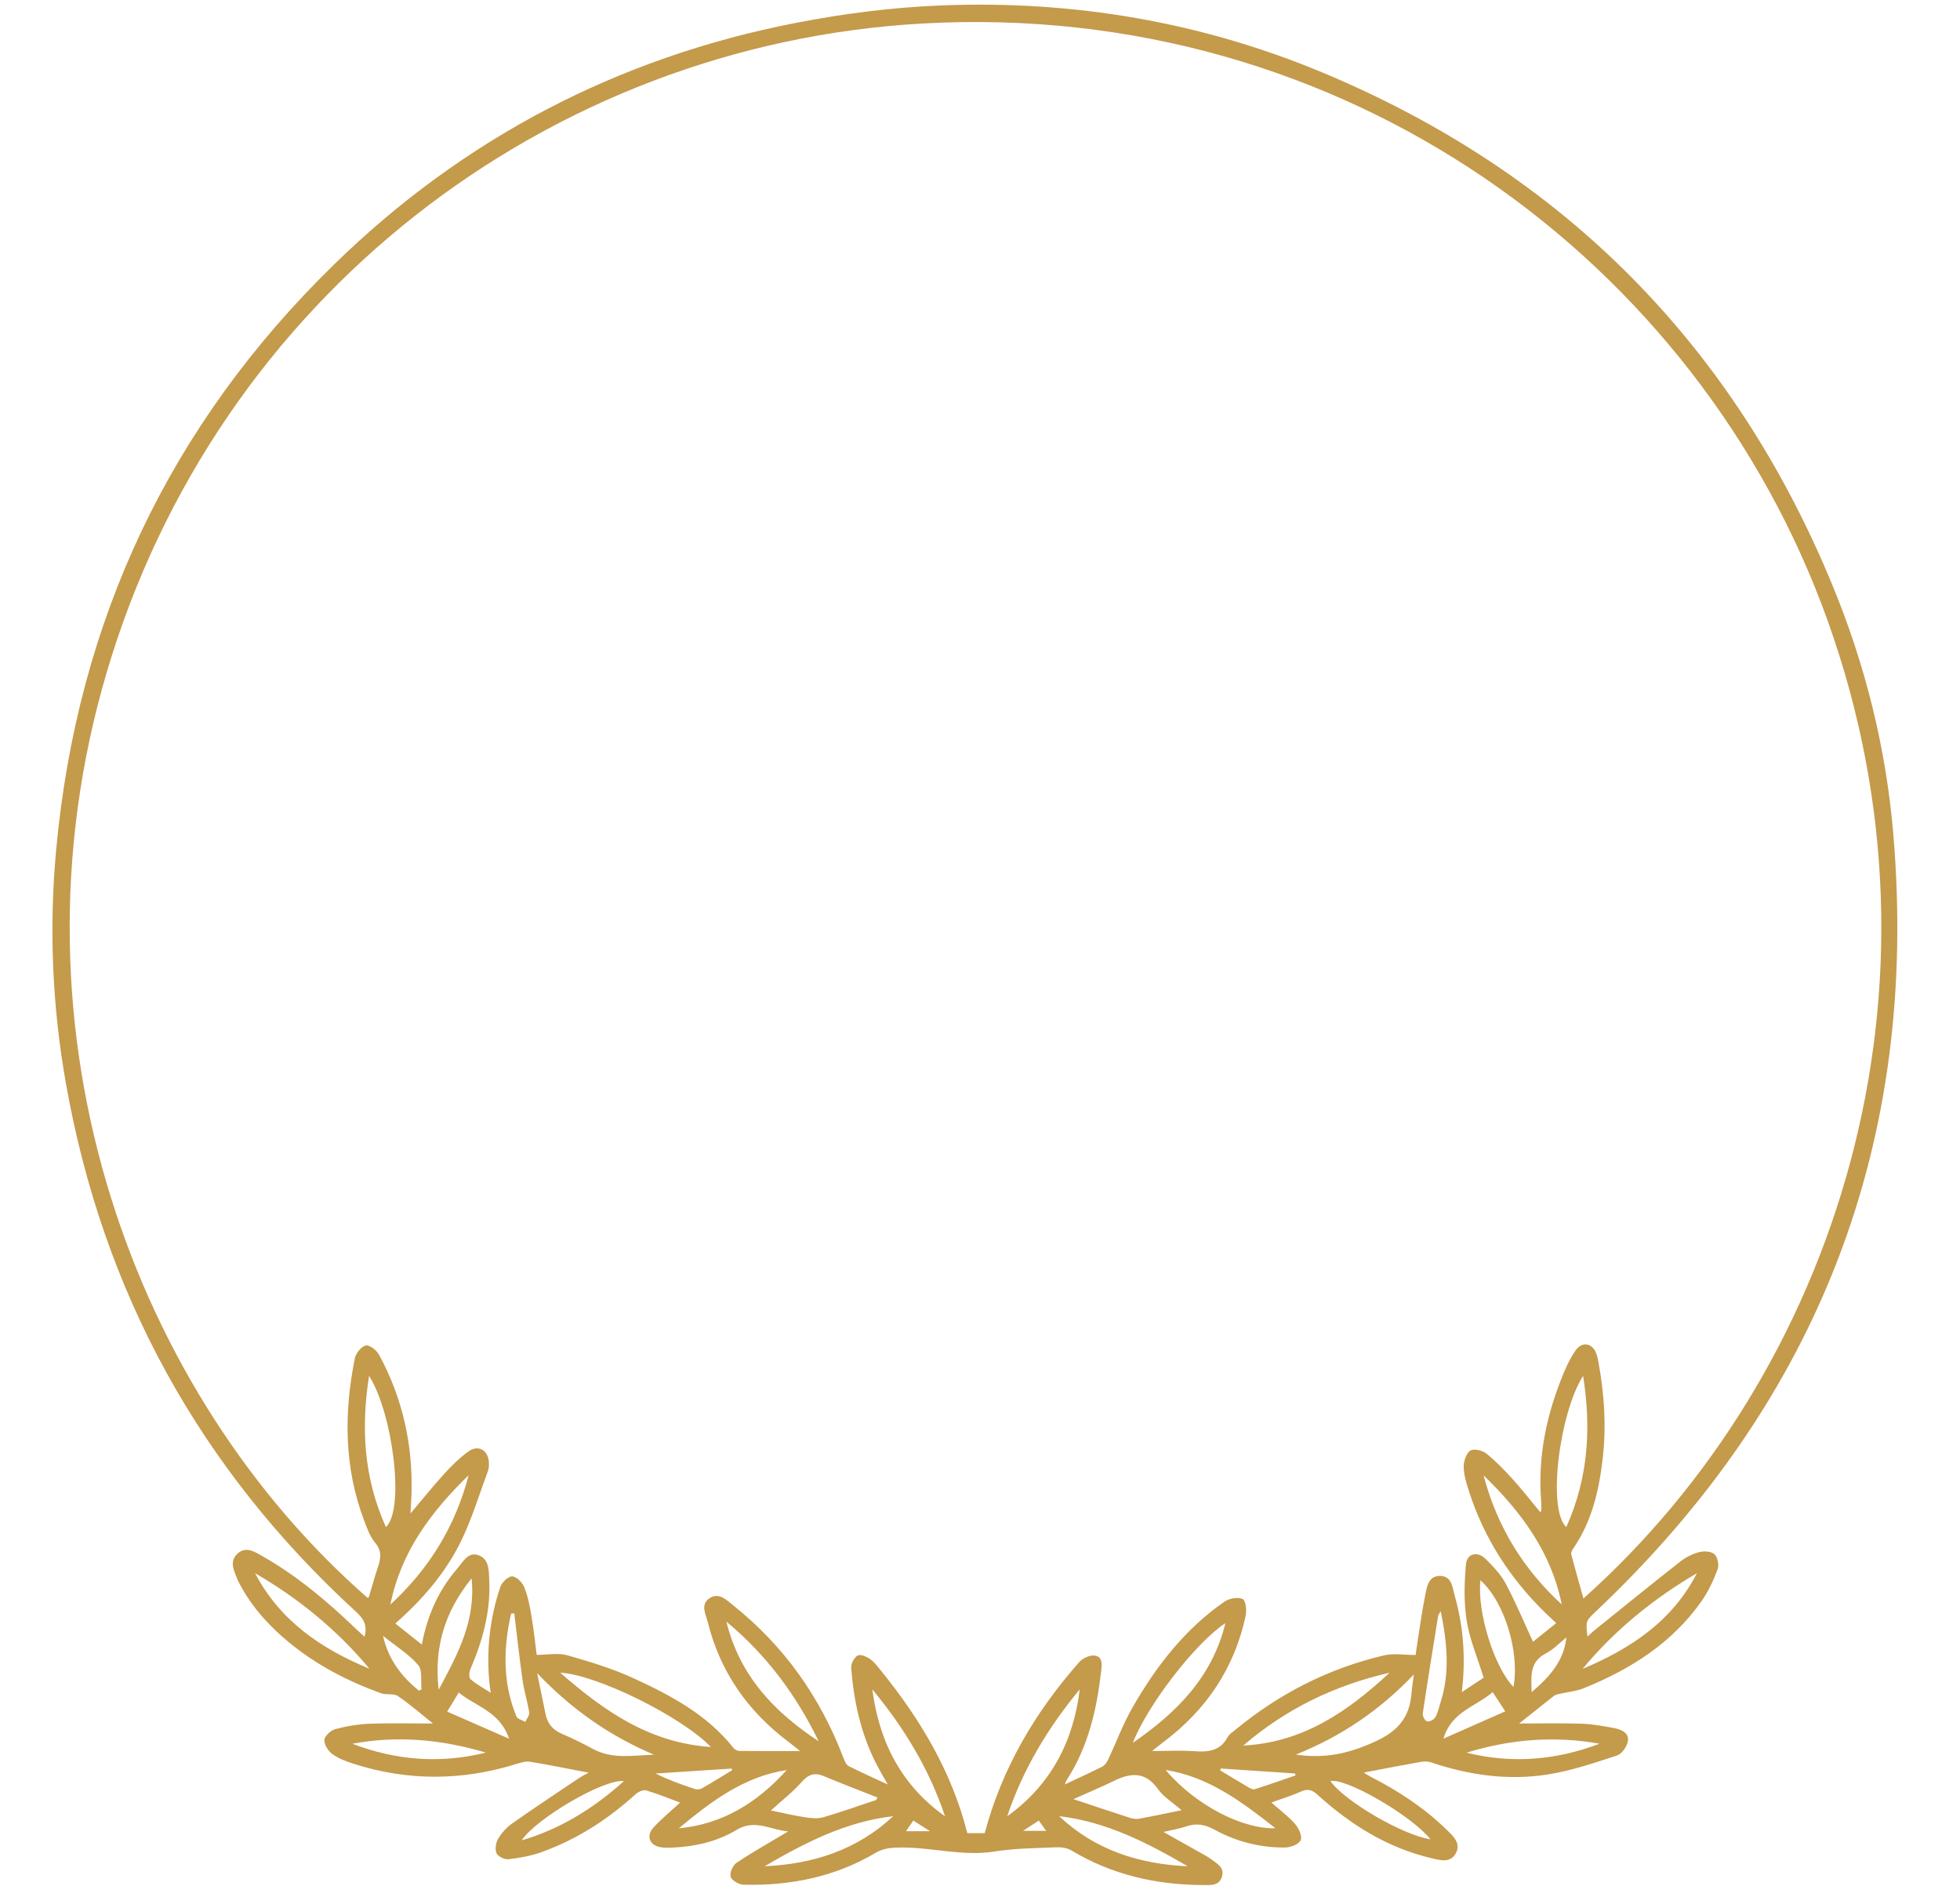 <?xml version="1.0" encoding="UTF-8" standalone="no"?><svg xmlns="http://www.w3.org/2000/svg" xmlns:xlink="http://www.w3.org/1999/xlink" fill="#c49a4b" height="671.6" preserveAspectRatio="xMidYMid meet" version="1" viewBox="152.8 163.6 698.0 671.6" width="698" zoomAndPan="magnify"><g><g id="change1_1"><path d="M362.46,794.73c-7.19-1.37-14-2.76-20.86-3.89c-1.5-0.25-3.21,0.26-4.72,0.73c-19.4,6.08-38.8,6.2-58.17-0.02 c-2.61-0.84-5.32-1.82-7.5-3.4c-1.49-1.09-3-3.39-2.9-5.05c0.09-1.41,2.26-3.43,3.87-3.86c3.96-1.07,8.12-1.78,12.22-1.93 c7.58-0.29,15.19-0.08,22.59-0.08c-4.03-3.22-8.06-6.77-12.48-9.77c-1.53-1.04-4.14-0.32-6.04-1.01 c-11.76-4.27-22.78-9.95-32.52-17.92c-7.07-5.78-13.14-12.41-17.53-20.49c-0.36-0.66-0.75-1.32-1.02-2.02 c-1.13-3.03-3.08-6.26-0.17-9.12c3.01-2.97,6.21-0.86,8.98,0.71c12.43,7.06,23.26,16.22,33.53,26.08 c0.87,0.83,1.77,1.63,2.87,2.63c1.07-3.91-0.16-6.26-2.87-8.74c-55.78-51.05-90.31-113.88-103.48-188.32 c-4.88-27.57-6.04-55.37-3.44-83.33c7.58-81.48,40.43-151.05,98.91-208.13c46.04-44.94,101.05-73.66,164.23-86 c17.19-3.36,34.78-5.6,52.27-6.28c46.9-1.82,92.41,5.86,135.82,24.02c85.61,35.82,146.09,96.87,181.42,182.65 c11.69,28.38,19.03,57.98,21.6,88.59c9.18,109.26-26.4,201.45-106.09,276.68c-3.43,3.23-3.46,3.19-2.87,8.83 c1.08-0.96,1.93-1.79,2.85-2.53c10.07-8.1,20.09-16.25,30.26-24.22c1.93-1.52,4.32-2.72,6.69-3.33c1.71-0.44,4.33-0.32,5.44,0.73 c1.13,1.06,1.71,3.86,1.14,5.37c-1.48,3.95-3.31,7.9-5.72,11.34c-10.48,14.91-25.24,24.23-41.81,30.95 c-2.92,1.18-6.21,1.45-9.32,2.18c-0.58,0.14-1.18,0.38-1.64,0.75c-4.12,3.24-8.21,6.51-12.2,9.69c7.24,0,14.68-0.17,22.11,0.07 c3.86,0.12,7.73,0.81,11.54,1.53c2.5,0.47,5.46,1.54,5.1,4.52c-0.23,1.93-2.11,4.68-3.85,5.25c-8.06,2.65-16.2,5.42-24.54,6.75 c-14.1,2.25-28.03,0.34-41.58-4.24c-1.13-0.38-2.49-0.45-3.67-0.24c-6.74,1.19-13.46,2.51-20.43,3.83 c0.78,0.49,1.53,1.03,2.34,1.44c9.91,5.05,19.13,11.08,27.12,18.87c2.32,2.27,5.25,4.83,3.33,8.41c-1.95,3.64-5.71,2.47-8.84,1.73 c-15.56-3.69-28.67-11.89-40.37-22.5c-1.96-1.78-3.44-2.31-5.9-1.21c-3.3,1.48-6.8,2.54-10.6,3.92c3.02,2.67,6.03,4.88,8.43,7.63 c1.31,1.49,2.62,4.32,2.03,5.75c-0.59,1.43-3.55,2.62-5.49,2.64c-8.95,0.11-17.47-2.11-25.3-6.39c-3.35-1.83-6.39-2.35-9.97-1.13 c-2.45,0.84-5.05,1.25-8.13,1.98c5.47,3.08,10.37,5.83,15.27,8.59c0.55,0.31,1.08,0.65,1.58,1.02c2.19,1.64,5.08,3.04,3.93,6.48 c-1.08,3.21-4.1,2.82-6.72,2.81c-16.65-0.06-32.36-3.64-46.78-12.28c-1.49-0.89-3.55-1.24-5.32-1.16 c-7.4,0.32-14.88,0.35-22.16,1.51c-11.2,1.78-22.05-1.48-33.11-1.43c-3.36,0.02-6.25,0.16-9.26,1.94 c-14.47,8.55-30.34,11.72-46.97,11.3c-1.64-0.04-4.15-1.48-4.58-2.82c-0.43-1.34,0.75-4.07,2.06-4.95 c5.72-3.83,11.74-7.2,18.41-11.19c-6.51-0.61-11.87-4.52-18.46-0.51c-7.15,4.35-15.38,6.03-23.8,6.31c-1,0.03-2.02,0-3-0.15 c-4.08-0.63-5.49-3.97-2.68-7.06c2.85-3.13,6.18-5.82,9.47-8.86c-4.09-1.51-8.03-3.15-12.1-4.34c-1.05-0.31-2.82,0.51-3.76,1.36 c-9.88,8.98-20.91,16.09-33.48,20.61c-3.73,1.34-7.75,2.07-11.7,2.53c-1.41,0.17-3.78-0.92-4.32-2.08 c-0.64-1.39-0.3-3.78,0.54-5.19c1.25-2.11,3.06-4.09,5.06-5.5c7.89-5.55,15.94-10.87,23.95-16.25 C360.19,795.87,361.28,795.38,362.46,794.73z M468.95,798.93c-1.59-2.86-3.06-5.29-4.33-7.82c-5.33-10.6-7.79-21.98-8.69-33.7 c-0.11-1.48,1.1-3.76,2.35-4.42c1.02-0.54,3.27,0.48,4.53,1.4c1.59,1.16,2.79,2.87,4.06,4.43c13.84,17.16,24.95,35.78,30.41,57.44 c2.16,0,4.25,0,6.2,0c6.19-23.26,18.03-43.16,33.66-60.91c1.24-1.41,3.91-2.59,5.65-2.29c2.83,0.48,2.4,3.48,2.14,5.68 c-1.58,13.59-4.59,26.74-12.16,38.44c-0.3,0.46-0.45,1.01-0.76,1.73c4.66-2.19,9-4.16,13.25-6.3c0.87-0.44,1.64-1.42,2.07-2.34 c2.95-6.23,5.35-12.76,8.76-18.71c8.44-14.73,18.71-28.02,32.87-37.78c1.66-1.14,4.7-1.64,6.4-0.87c1.06,0.48,1.47,4.01,1.05,5.94 c-4.01,18.75-14.09,33.61-29.38,45.05c-1.41,1.05-2.76,2.18-3.96,3.12c5.25,0,10.27-0.28,15.24,0.08 c4.91,0.36,9.06-0.17,11.66-5.01c0.56-1.05,1.75-1.78,2.72-2.58c15.65-12.93,33.3-21.95,53.08-26.56 c3.42-0.8,7.19-0.11,11.18-0.11c0-0.04,0.1-1,0.25-1.94c1.01-6.44,1.86-12.91,3.14-19.3c0.59-2.94,1.08-6.86,5.14-6.92 c4.37-0.07,4.55,4.09,5.39,7.09c3.09,10.98,3.96,22.17,2.52,34.29c3.1-2.05,5.65-3.73,7.77-5.14c-2.19-7.09-4.95-13.54-6.03-20.26 c-1.05-6.56-0.88-13.45-0.27-20.1c0.36-3.93,4.14-4.78,7.02-1.91c2.65,2.64,5.38,5.46,7.11,8.72c3.56,6.67,6.48,13.68,9.75,20.75 c2.33-1.87,5.18-4.16,8.26-6.63c-1.5-1.41-2.69-2.51-3.86-3.64c-12.64-12.33-21.95-26.75-27.31-43.63 c-0.87-2.74-1.75-5.62-1.77-8.44c-0.02-1.98,0.89-4.72,2.35-5.71c1.17-0.8,4.26-0.1,5.65,1c3.42,2.72,6.49,5.92,9.44,9.17 c3.41,3.77,6.54,7.79,9.88,11.81c0.19-0.47,0.35-0.68,0.35-0.88c-0.01-1.13-0.03-2.26-0.11-3.39 c-1.23-16.01,2.08-31.22,8.27-45.88c1.12-2.65,2.43-5.28,4.08-7.61c2.25-3.17,5.9-2.51,7.27,1.12c0.4,1.05,0.62,2.18,0.82,3.29 c2.05,11.18,2.81,22.46,1.54,33.76c-1.29,11.55-3.83,22.8-10.63,32.6c-0.39,0.56-0.76,1.44-0.6,2.03 c1.35,5.13,2.82,10.23,4.33,15.61c90.24-80.44,134.02-217.09,86.91-348.27c-45.89-127.8-171.89-220.85-322.19-212.46 c-132.99,7.42-251.29,97.19-290.73,231.4c-37.93,129.06,10.75,257.29,93.07,329.17c0.16-0.19,0.4-0.35,0.47-0.57 c1.09-3.6,2.07-7.24,3.27-10.81c1-3.01,1.22-5.55-1.12-8.32c-1.8-2.14-2.82-5.03-3.84-7.72c-7.22-18.91-7.3-38.31-3.39-57.86 c0.36-1.82,2.26-4.19,3.89-4.63c1.23-0.33,3.85,1.66,4.71,3.24c8.41,15.45,12.1,32.07,11.59,49.63c-0.06,2.12-0.22,4.24-0.37,6.97 c4.41-5.21,8.09-9.83,12.07-14.18c2.61-2.86,5.43-5.63,8.55-7.9c3.5-2.55,7.08-0.5,7.31,3.87c0.05,0.99,0.03,2.07-0.31,2.98 c-3.13,8.44-5.72,17.15-9.67,25.19c-5.52,11.24-13.68,20.68-23.34,29.19c3.19,2.53,6.13,4.87,9.44,7.51 c2.02-10.72,6.11-19.54,12.66-27.11c2.02-2.34,3.86-6.21,7.76-4.61c3.65,1.49,3.42,5.49,3.58,8.87 c0.55,11.18-2.4,21.61-6.77,31.76c-0.43,0.99-0.47,2.92,0.14,3.45c2,1.72,4.39,3,7.17,4.8c-0.21-1.43-0.31-2.03-0.38-2.64 c-1.28-11.92-0.04-23.6,3.75-34.93c0.56-1.67,2.74-3.85,4.2-3.87c1.46-0.03,3.63,2.08,4.31,3.74c1.32,3.21,2.01,6.73,2.59,10.18 c0.85,5,1.37,10.06,1.89,14.02c3.97,0,7.69-0.77,10.92,0.15c8.06,2.3,16.18,4.76,23.77,8.26c13.25,6.1,26.13,12.99,35.46,24.82 c0.45,0.57,1.44,0.98,2.19,0.98c7.11,0.07,14.23,0.04,21.47,0.04c-1.25-0.99-2.65-2.17-4.11-3.26 c-14.48-10.87-24.34-24.88-28.74-42.53c-0.72-2.89-2.81-6.39,0.63-8.65c3.29-2.16,6,0.63,8.37,2.53 c18.1,14.45,31.02,32.67,39.26,54.28c0.42,1.09,0.98,2.51,1.88,2.98C459.46,794.63,464,796.63,468.95,798.93z M405.96,785.59 c-10.31-10.79-40.84-25.86-53.67-26.46C368.03,772.84,384.08,784.1,405.96,785.59z M595.57,785.06 c21.14-1.01,37.28-12.13,52.07-25.91C628.22,763.58,610.77,771.98,595.57,785.06z M710.59,707.28c7.87-17.48,8.91-35.23,6-53.84 C708.19,666.56,703.73,700.98,710.59,707.28z M290.23,707.29c6.86-6.39,2.39-40.69-6-53.85 C281.32,672.05,282.36,689.8,290.23,707.29z M344.08,759.29c1.13,5.5,2.05,10,2.98,14.49c0.71,3.43,2.56,5.76,5.92,7.15 c3.82,1.58,7.51,3.5,11.17,5.44c6.93,3.67,14.25,2.17,21.55,1.96C370.08,781.69,356.48,772.32,344.08,759.29z M614.28,788.29 c10.87,1.63,19.81-0.67,28.89-4.95c7.63-3.61,11.6-8.5,12.27-16.59c0.18-2.18,0.53-4.34,0.87-6.99 C644.3,772.34,630.71,781.7,614.28,788.29z M464.79,804.46c0.17-0.29,0.35-0.59,0.52-0.88c-6.35-2.52-12.74-4.95-19.04-7.59 c-3.32-1.39-5.55-0.72-7.99,2.06c-3.14,3.58-6.99,6.53-10.95,10.13c4.4,0.9,8.18,1.82,12.01,2.4c2.16,0.33,4.55,0.62,6.58,0.04 C452.27,808.79,458.5,806.54,464.79,804.46z M573.59,808.1c-3.22-2.81-6.39-4.7-8.34-7.45c-4.45-6.3-9.63-6-15.69-3.03 c-4.6,2.25-9.33,4.22-14.5,6.53c7.32,2.43,13.69,4.58,20.09,6.64c1.03,0.33,2.24,0.52,3.29,0.33 C563.24,810.25,568,809.23,573.59,808.1z M319.69,688.82c-13.3,12.92-24.14,27.33-27.86,46.05 C305.58,722.23,315,706.96,319.69,688.82z M681.13,688.86c4.74,18.09,14.09,33.37,27.84,45.98 C705.22,716.14,694.43,701.74,681.13,688.86z M444.36,783.57c-7.89-16.22-18.29-30.5-32.89-42.63 C416.33,760.58,428.8,773.27,444.36,783.57z M556.22,784.11c15.78-10.86,28.3-23.52,32.98-42.62 C578.75,748.3,561.53,770.47,556.22,784.11z M511.49,810.26c15.51-11.15,23.55-26.55,25.84-45.2 C526.09,778.61,517.11,793.46,511.49,810.26z M463.46,765.08c2.42,18.65,10.31,34.14,25.88,45.17 C483.73,793.47,474.72,778.64,463.46,765.08z M243.64,723.72c8.91,17,23.63,26.94,40.73,34 C272.86,743.91,259.18,732.71,243.64,723.72z M716.4,757.77c17.1-7.18,31.97-17.01,40.71-34.06 C741.62,732.78,727.89,743.92,716.4,757.77z M529.99,810.22c12.84,12.08,28.48,17.06,45.78,17.83 C561.46,819.73,546.85,812.19,529.99,810.22z M470.88,810.23c-16.84,1.91-31.48,9.48-45.8,17.82 C442.35,827.27,457.97,822.29,470.88,810.23z M394.53,814.54c15.69-1.46,28.06-9.24,38.42-20.73 C417.72,796.1,406,805.01,394.53,814.54z M567.9,793.76c10.79,12.74,27.61,21.14,39.11,20.75 C594.89,804.98,583.12,796.15,567.9,793.76z M325.83,787.58c-15.6-4.64-31.42-6.17-47.55-3.15 C293.79,790.35,309.63,791.61,325.83,787.58z M722.43,784.42c-16.05-2.89-31.84-1.59-47.38,3.19 C691.16,791.6,706.93,790.33,722.43,784.42z M309.01,765.2c6.8-12.67,13.27-24.46,11.73-39.66 C311.17,737.44,307.32,750.01,309.01,765.2z M680.03,726.23c-1.31,11.14,4.9,30.93,11.74,37.97 C694.07,751.87,688.61,733.9,680.03,726.23z M335.95,738.03c-0.38,0.01-0.76,0.02-1.13,0.03c-2.82,12.37-3.04,24.65,1.89,36.66 c0.38,0.92,2.08,1.3,3.17,1.93c0.49-1.13,1.54-2.35,1.38-3.38c-0.59-3.82-1.8-7.56-2.35-11.38 C337.78,753.95,336.92,745.98,335.95,738.03z M665.89,737.26c-0.59,0.99-0.87,1.26-0.92,1.56c-1.87,11.62-3.77,23.24-5.5,34.88 c-0.13,0.89,0.86,2.64,1.57,2.78c0.88,0.17,2.45-0.66,2.93-1.51c0.91-1.59,1.28-3.5,1.85-5.28 C669.2,759.12,668.18,748.57,665.89,737.26z M626.59,797.73c5.06,7.19,25.87,19.28,35.64,20.72 C655.57,810.09,632.12,796.46,626.59,797.73z M375.01,797.73c-7.18-0.89-31.5,13.51-36.43,21.1 C352.4,814.73,364.04,807.56,375.01,797.73z M666.84,782.62c7.81-3.45,14.79-6.53,22.02-9.73c-1.78-2.71-3.04-4.63-4.49-6.85 C678.33,771.29,669.74,772.91,666.84,782.62z M334.09,782.64c-3.28-9.74-11.82-11.44-17.91-16.44c-1.5,2.46-2.64,4.33-4.13,6.79 C319.29,776.16,326.2,779.18,334.09,782.64z M413.52,793.86c-0.06-0.2-0.12-0.39-0.17-0.59c-9.03,0.59-18.06,1.17-27.09,1.76 c4.58,2.27,9.26,3.95,13.98,5.51c0.74,0.24,1.83,0.17,2.5-0.21C406.37,798.25,409.93,796.03,413.52,793.86z M587.55,793.25 c-0.07,0.22-0.15,0.43-0.22,0.65c3.29,1.98,6.56,3.98,9.87,5.92c0.73,0.42,1.73,1.02,2.38,0.81c4.9-1.54,9.75-3.27,14.61-4.94 c-0.08-0.23-0.15-0.45-0.23-0.68C605.16,794.43,596.36,793.84,587.55,793.25z M710.63,746.57c-2.43,1.94-4.63,4.32-7.34,5.72 c-5.8,2.99-5.21,7.94-5.04,13.76C704.78,760.53,709.72,754.9,710.63,746.57z M301.95,765.52c0.32-0.14,0.64-0.27,0.95-0.41 c-0.31-2.96,0.43-6.81-1.16-8.68c-3.24-3.82-7.74-6.57-12.55-10.42C291.29,755,296.08,760.64,301.95,765.52z M484,815.56 c-2.42-1.55-4.07-2.59-5.95-3.79c-0.82,1.2-1.55,2.26-2.6,3.79C478.37,815.56,480.72,815.56,484,815.56z M522.74,811.78 c-1.83,1.2-3.51,2.29-5.59,3.65c3.02,0,5.36,0,8.2,0C524.29,813.95,523.6,812.98,522.74,811.78z"/></g></g></svg>
